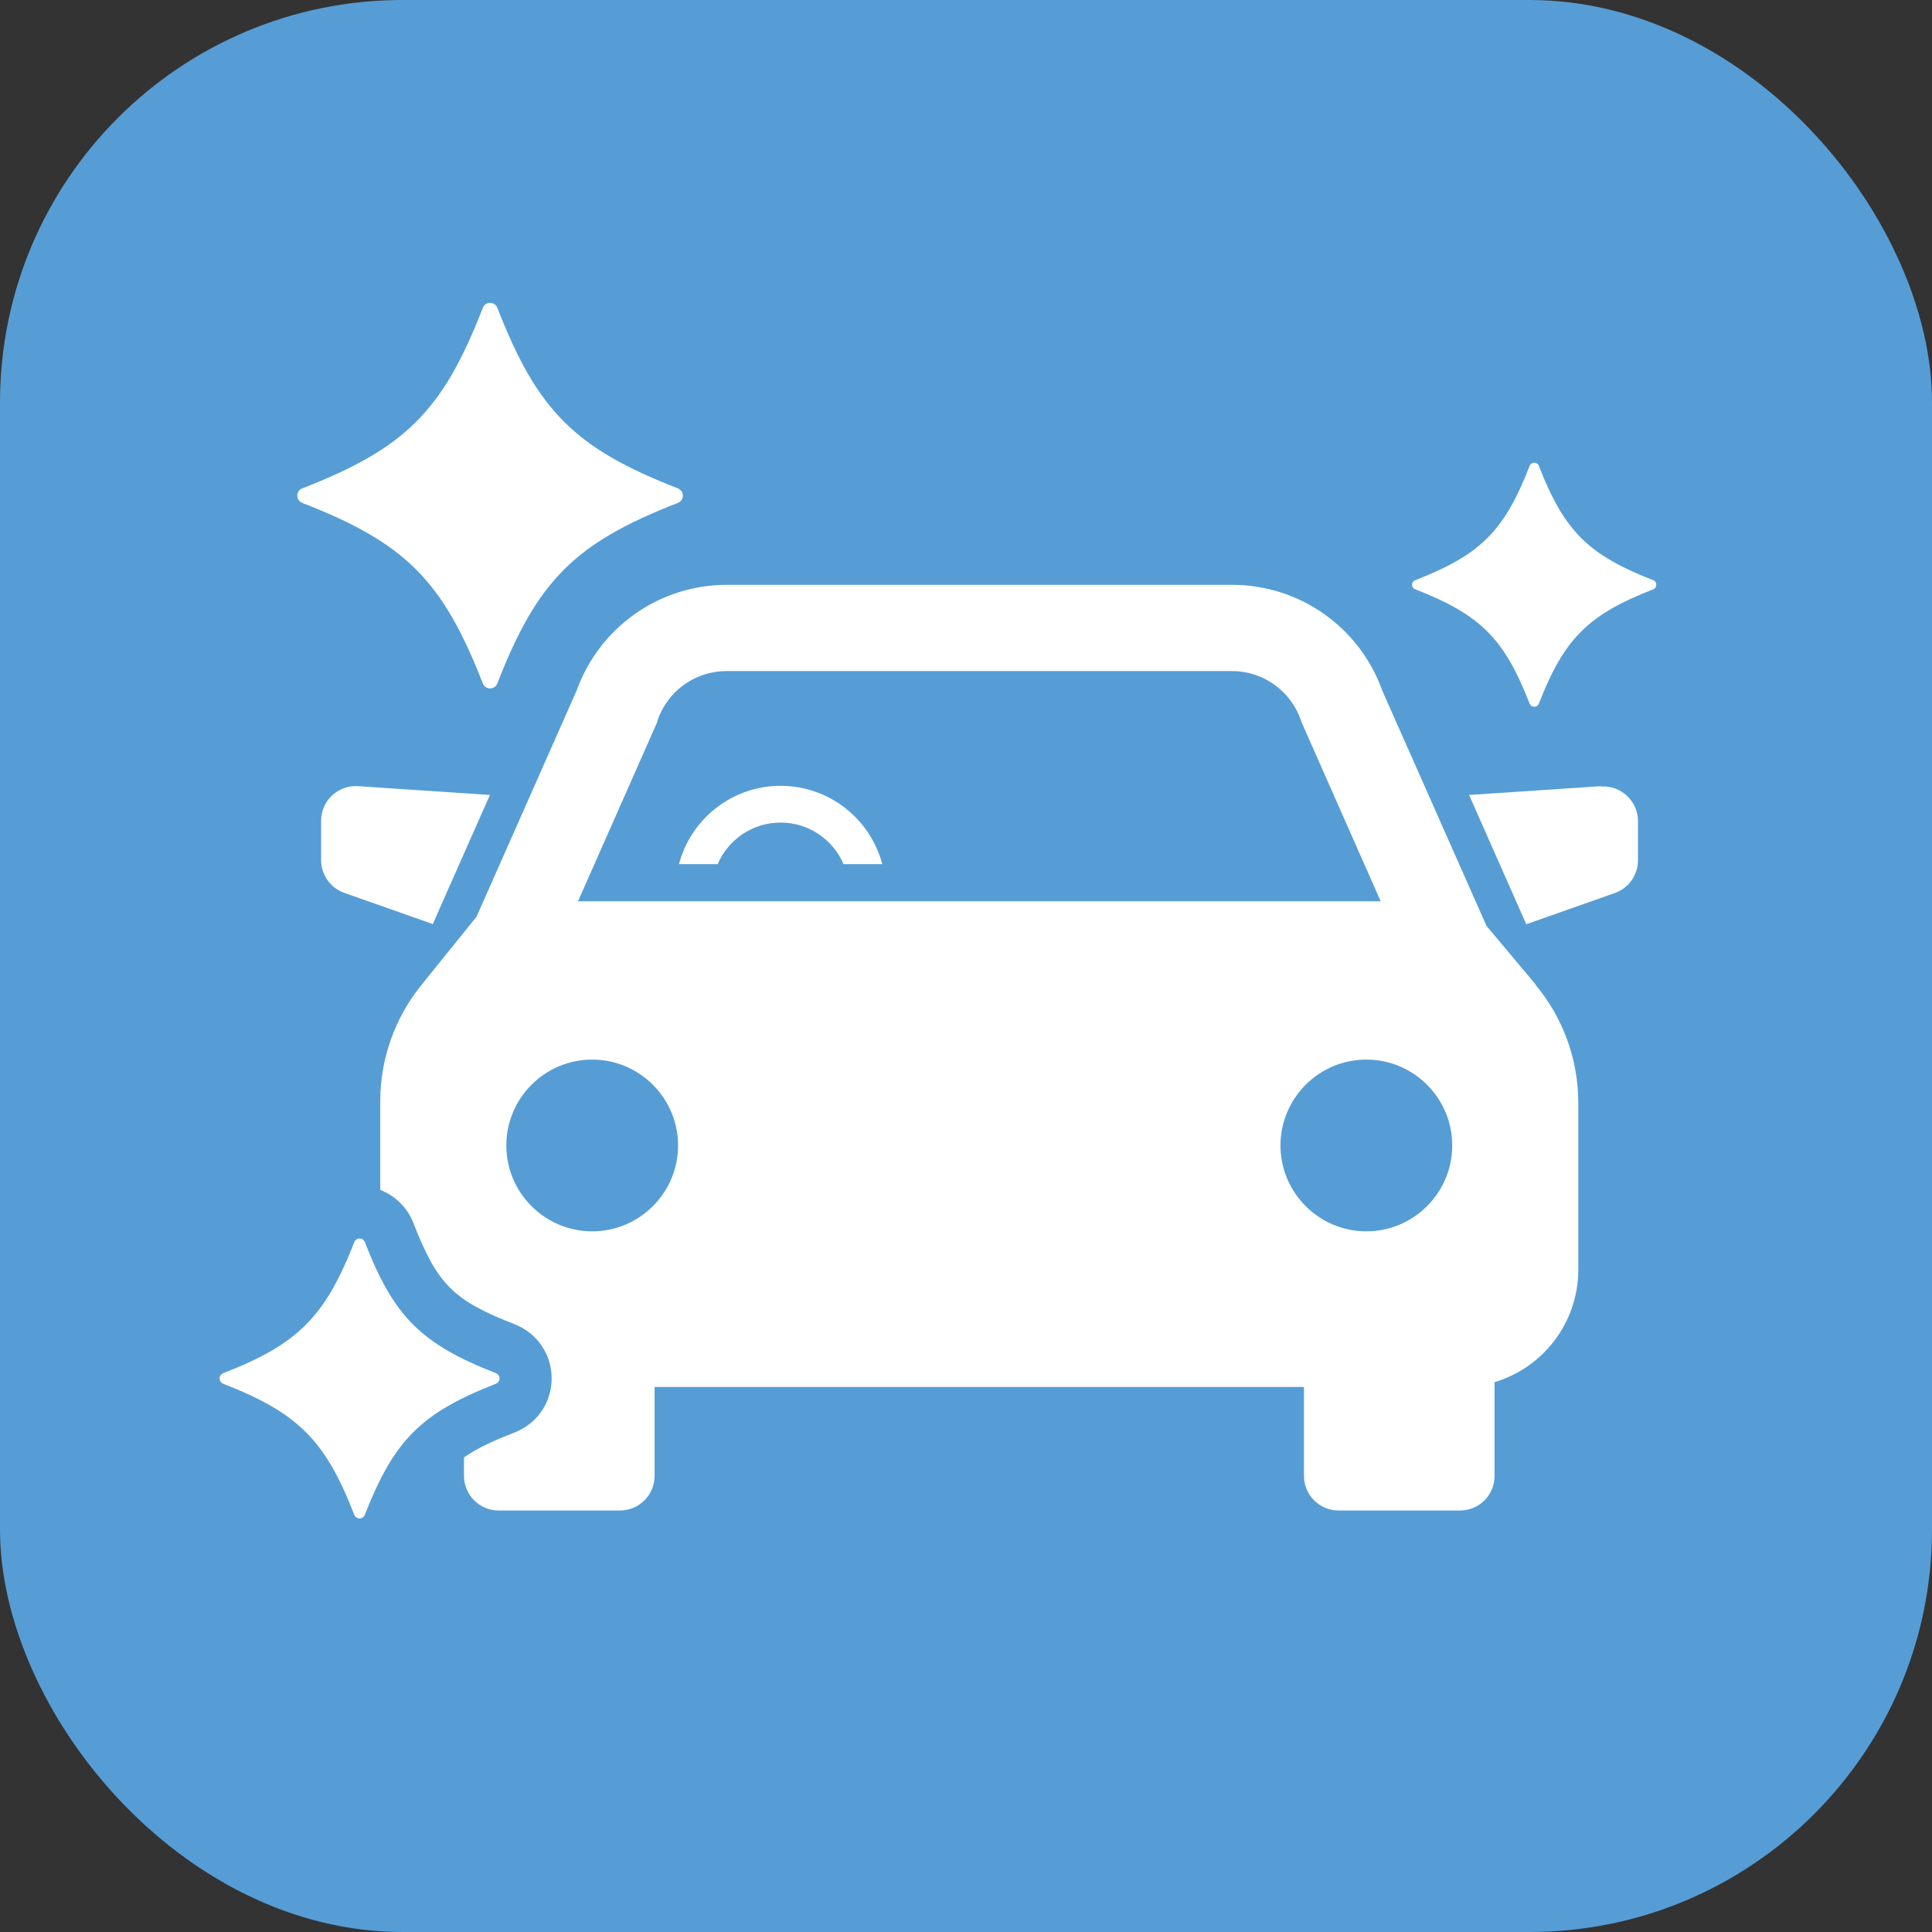 <?xml version="1.0" encoding="UTF-8"?>
<svg id="_レイヤー_2" data-name="レイヤー 2" xmlns="http://www.w3.org/2000/svg" xmlns:xlink="http://www.w3.org/1999/xlink" viewBox="0 0 107.76 107.76">
  <rect x="0" y="0" width="107.76" height="107.76" fill="#333333" stroke="none"/>
  <defs>
    <clipPath id="clippath">
      <rect x="0" width="107.75" height="107.76" fill="none"/>
    </clipPath>
  </defs>
  <g id="_レイヤー_1-2" data-name="レイヤー 1">
    <g clip-path="url(#clippath)">
      <rect y="0" width="107.76" height="107.76" rx="22.45" ry="22.45" fill="#569dd6"/>
      <path d="M43.54,43.83c-2.72,0-5.01,1.86-5.67,4.37h2.16c.58-1.36,1.93-2.32,3.51-2.32s2.93,.96,3.51,2.32h2.16c-.66-2.51-2.95-4.37-5.67-4.37" fill="#fff"/>
      <path d="M27.33,44.34l-7.35-.49c-1.12-.08-2.07,.81-2.07,1.93v2.19c0,.82,.52,1.56,1.29,1.83l4.94,1.74,3.19-7.21Z" fill="#fff"/>
      <path d="M89.29,43.85l-7.35,.49,3.19,7.21,4.94-1.74c.77-.27,1.29-1.01,1.29-1.82v-2.19c0-1.12-.95-2.01-2.07-1.93" fill="#fff"/>
      <path d="M85.65,54.91l-2.74-3.27-5.82-13.14c-1.26-3.52-4.61-5.88-8.36-5.88h-28.2c-3.75,0-7.09,2.36-8.36,5.88l-5.59,12.63-3.1,3.84c-1.46,1.82-2.27,4.1-2.27,6.43v4.97c.83,.32,1.51,.98,1.85,1.85,1.33,3.42,2.23,4.31,5.64,5.64,1.25,.49,2.07,1.67,2.07,3.02s-.81,2.53-2.07,3.02c-1.21,.47-2.11,.89-2.82,1.39v1.03c0,1.06,.86,1.93,1.93,1.93h6.77c1.06,0,1.93-.86,1.93-1.93v-4.96h36.22v4.96c0,1.06,.86,1.93,1.93,1.93h6.77c1.07,0,1.93-.86,1.93-1.93v-5.23c2.7-.8,4.67-3.31,4.67-6.27v-9.32c0-2.4-.85-4.75-2.4-6.59m-48.98-14.64l.03-.1c.56-1.64,2.11-2.74,3.84-2.74h28.2c1.73,0,3.27,1.1,3.84,2.74l.03,.1,4.42,10H32.24l4.42-10Zm-3.62,28.41c-2.64,0-4.79-2.15-4.79-4.79s2.15-4.79,4.79-4.79,4.79,2.15,4.79,4.79-2.15,4.79-4.79,4.79m43.18,0c-2.64,0-4.79-2.15-4.79-4.79s2.15-4.79,4.79-4.79,4.79,2.15,4.79,4.79-2.15,4.79-4.79,4.79" fill="#fff"/>
      <path d="M37.81,28.05c-5.75,2.24-7.83,4.32-10.07,10.07-.14,.37-.67,.37-.81,0-2.24-5.75-4.32-7.83-10.07-10.07-.37-.15-.37-.67,0-.81,5.75-2.24,7.84-4.32,10.07-10.07,.14-.37,.66-.37,.81,0,2.24,5.75,4.32,7.83,10.07,10.07,.37,.14,.37,.66,0,.81" fill="#fff"/>
      <path d="M92.21,32.87c-3.64,1.42-4.96,2.74-6.38,6.38-.09,.23-.42,.23-.51,0-1.42-3.64-2.74-4.96-6.38-6.38-.24-.09-.24-.42,0-.51,3.64-1.42,4.96-2.73,6.38-6.38,.09-.23,.42-.23,.51,0,1.42,3.64,2.74,4.96,6.38,6.38,.23,.09,.23,.42,0,.51" fill="#fff"/>
      <path d="M27.66,77.18c-4.17,1.63-5.68,3.14-7.31,7.31-.11,.27-.48,.27-.59,0-1.62-4.17-3.14-5.68-7.31-7.31-.27-.11-.27-.48,0-.59,4.17-1.62,5.68-3.14,7.31-7.31,.11-.27,.48-.27,.59,0,1.62,4.17,3.14,5.68,7.31,7.31,.27,.1,.27,.48,0,.59" fill="#fff"/>
    </g>
  </g>
</svg>